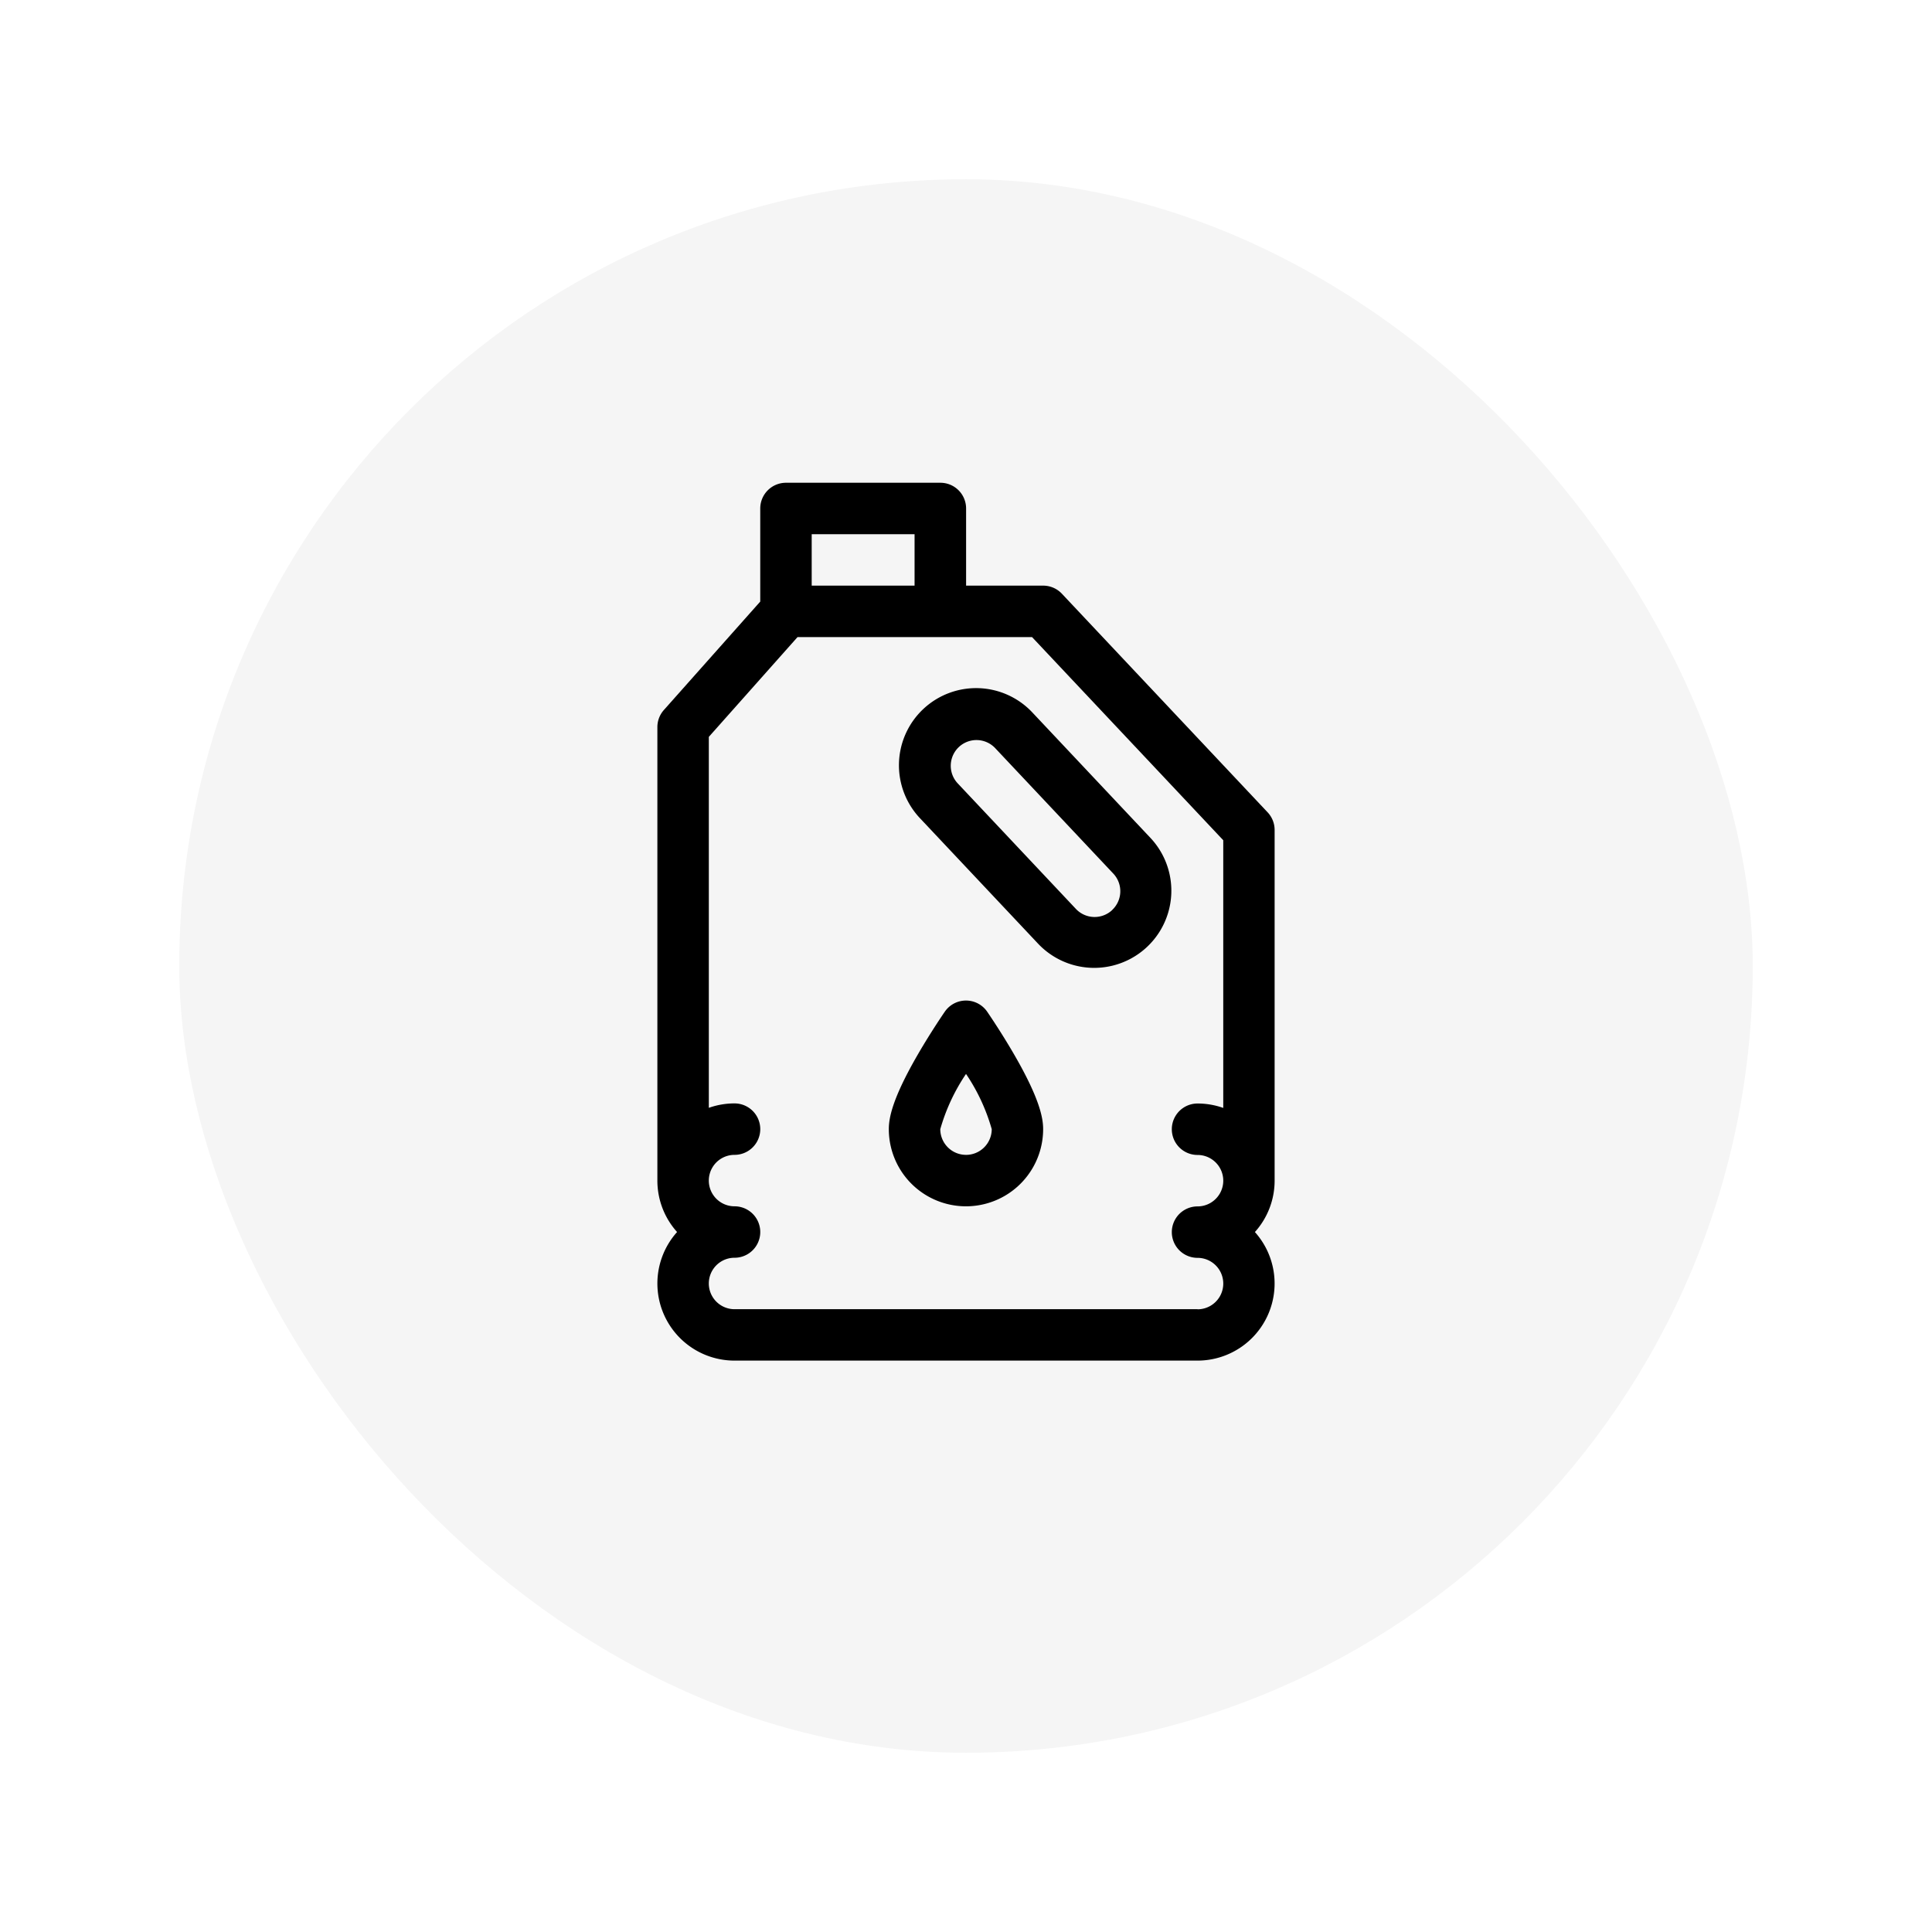 <svg xmlns="http://www.w3.org/2000/svg" xmlns:xlink="http://www.w3.org/1999/xlink" width="97" height="97" viewBox="0 0 97 97">
  <defs>
    <filter id="nsf_logo_blue" x="0" y="0" width="97" height="97" filterUnits="userSpaceOnUse">
      <feOffset dy="3" input="SourceAlpha"/>
      <feGaussianBlur stdDeviation="3" result="blur"/>
      <feFlood flood-opacity="0.161"/>
      <feComposite operator="in" in2="blur"/>
      <feComposite in="SourceGraphic"/>
    </filter>
  </defs>
  <g id="Group_689" data-name="Group 689" transform="translate(-484 -2783)">
    <g transform="matrix(1, 0, 0, 1, 484, 2783)" filter="url(#nsf_logo_blue)">
      <rect id="nsf_logo_blue-2" data-name="nsf_logo_blue" width="79" height="79" rx="39.5" transform="translate(9 6)" fill="#f5f5f5"/>
    </g>
    <g id="oil-bottle_1_" data-name="oil-bottle (1)" transform="translate(441.005 2807.238)">
      <path id="Path_1034" data-name="Path 1034" d="M223.794,121.217a3.874,3.874,0,1,0-5.642,5.31l5.931,6.3a3.874,3.874,0,0,0,5.641-5.311Zm3.994,9.9a1.29,1.29,0,0,1-1.825-.055l-5.931-6.3a1.291,1.291,0,0,1,1.88-1.771l5.931,6.3A1.29,1.29,0,0,1,227.788,131.113Z" transform="translate(-128.951 -109.667)"/>
      <path id="Path_1035" data-name="Path 1035" d="M106.639,16.547,96.309,5.571a1.291,1.291,0,0,0-.94-.406H91.5V1.291A1.291,1.291,0,0,0,90.2,0H82.456a1.291,1.291,0,0,0-1.291,1.291V5.965l-4.839,5.444a1.292,1.292,0,0,0-.326.858V35.036a3.859,3.859,0,0,0,.989,2.582,3.872,3.872,0,0,0,2.885,6.456h23.243A3.871,3.871,0,0,0,106,37.619a3.858,3.858,0,0,0,.99-2.583v-17.6A1.291,1.291,0,0,0,106.639,16.547ZM83.748,2.583h5.165V5.165H83.748Zm19.369,38.91H79.874a1.291,1.291,0,1,1,0-2.583,1.291,1.291,0,0,0,0-2.583,1.291,1.291,0,0,1,0-2.583,1.291,1.291,0,0,0,0-2.583,3.855,3.855,0,0,0-1.291.222V12.758l4.454-5.01H94.811l9.6,10.2v13.44a3.855,3.855,0,0,0-1.291-.222,1.291,1.291,0,1,0,0,2.583,1.291,1.291,0,0,1,0,2.583,1.291,1.291,0,1,0,0,2.583,1.291,1.291,0,0,1,0,2.583Z" transform="translate(0)"/>
      <path id="Path_1036" data-name="Path 1036" d="M215.936,302.557a1.291,1.291,0,0,0-2.125,0c-.028.04-.682.99-1.346,2.134-1.314,2.265-1.466,3.233-1.466,3.765a3.874,3.874,0,1,0,7.748,0c0-.532-.152-1.5-1.466-3.765C216.618,303.547,215.964,302.6,215.936,302.557Zm-1.062,7.19a1.292,1.292,0,0,1-1.291-1.29,9.65,9.65,0,0,1,1.292-2.773,9.641,9.641,0,0,1,1.291,2.773A1.293,1.293,0,0,1,214.874,309.748Z" transform="translate(-123.379 -276.003)"/>
    </g>
  </g>
</svg>

